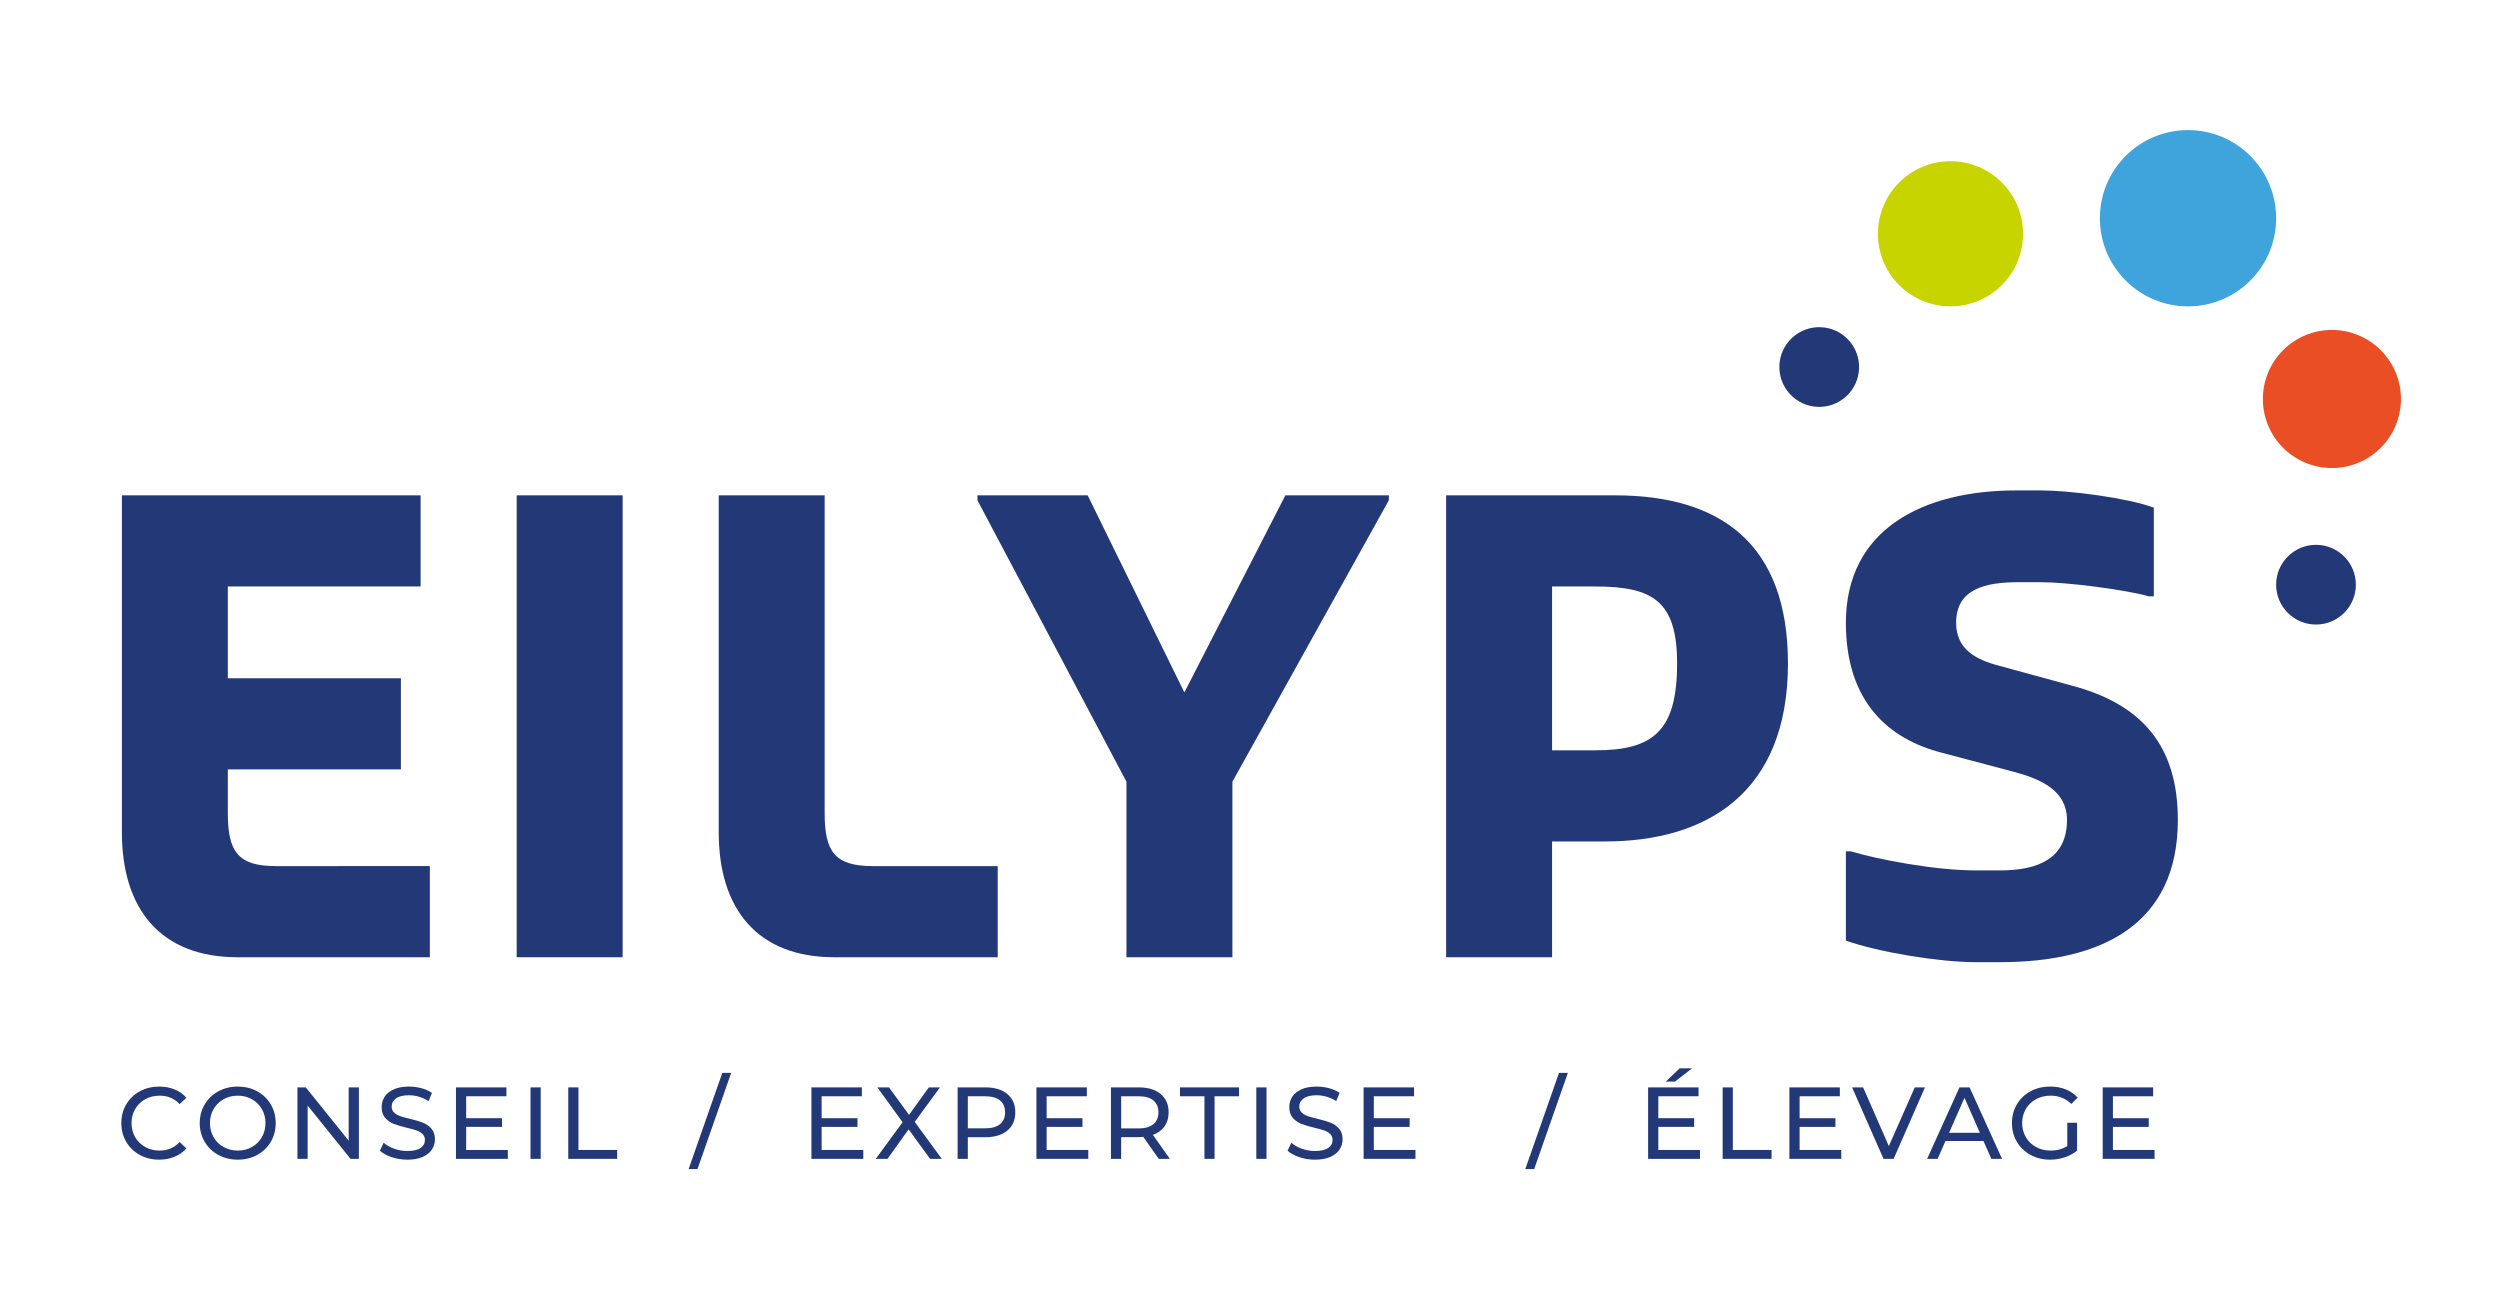 <?xml version="1.0" encoding="UTF-8" standalone="no"?>
<svg
   xmlns:dc="http://purl.org/dc/elements/1.1/"
   xmlns:cc="http://creativecommons.org/ns#"
   xmlns:rdf="http://www.w3.org/1999/02/22-rdf-syntax-ns#"
   xmlns:svg="http://www.w3.org/2000/svg"
   xmlns="http://www.w3.org/2000/svg"
   xmlns:sodipodi="http://sodipodi.sourceforge.net/DTD/sodipodi-0.dtd"
   xmlns:inkscape="http://www.inkscape.org/namespaces/inkscape"
   version="1.1"
   id="svg2"
   xml:space="preserve"
   width="654.883"
   height="339.348"
   viewBox="0 0 654.883 339.348"
   sodipodi:docname="EILYPS_logo_vecto_CMJN.ai"><defs
     id="defs6"><clipPath
       clipPathUnits="userSpaceOnUse"
       id="clipPath18"><path
         d="M 0,254.511 H 491.162 V 0 H 0 Z"
         id="path16" /></clipPath></defs><sodipodi:namedview
     pagecolor="#ffffff"
     bordercolor="#666666"
     borderopacity="1"
     objecttolerance="10"
     gridtolerance="10"
     guidetolerance="10"
     inkscape:pageopacity="0"
     inkscape:pageshadow="2"
     inkscape:window-width="640"
     inkscape:window-height="480"
     id="namedview4" /><g
     id="g10"
     inkscape:groupmode="layer"
     inkscape:label="EILYPS_logo_vecto_CMJN"
     transform="matrix(1.333,0,0,-1.333,0,339.348)"><g
       id="g12"><g
         id="g14"
         clip-path="url(#clipPath18)"><g
           id="g20"
           transform="translate(27.464,27.617)"><path
             d="m 0,0 c -1.13,0.621 -2.016,1.478 -2.658,2.567 -0.642,1.09 -0.963,2.318 -0.963,3.682 0,1.364 0.321,2.591 0.963,3.681 0.642,1.09 1.531,1.946 2.668,2.568 1.136,0.622 2.407,0.933 3.812,0.933 1.096,0 2.099,-0.184 3.009,-0.552 0.909,-0.368 1.685,-0.913 2.327,-1.635 L 7.854,9.98 C 6.797,11.09 5.48,11.646 3.902,11.646 2.859,11.646 1.916,11.411 1.073,10.943 0.231,10.475 -0.428,9.83 -0.903,9.007 -1.377,8.185 -1.615,7.265 -1.615,6.249 -1.615,5.232 -1.377,4.312 -0.903,3.49 -0.428,2.668 0.231,2.022 1.073,1.555 1.916,1.086 2.859,0.853 3.902,0.853 c 1.565,0 2.882,0.561 3.952,1.684 L 9.158,1.273 C 8.516,0.552 7.737,0.003 6.821,-0.371 5.905,-0.746 4.898,-0.934 3.802,-0.934 2.397,-0.934 1.13,-0.622 0,0"
             style="fill:#233977;fill-opacity:1;fill-rule:nonzero;stroke:none"
             id="path22" /></g><g
           id="g24"
           transform="translate(49.512,29.171)"><path
             d="M 0,0 C 0.823,0.468 1.471,1.113 1.946,1.936 2.421,2.758 2.658,3.678 2.658,4.694 2.658,5.71 2.421,6.63 1.946,7.452 1.471,8.275 0.823,8.92 0,9.389 c -0.822,0.467 -1.749,0.702 -2.778,0.702 -1.03,0 -1.963,-0.235 -2.799,-0.702 C -6.413,8.92 -7.068,8.275 -7.543,7.452 -8.018,6.63 -8.255,5.71 -8.255,4.694 c 0,-1.016 0.237,-1.936 0.712,-2.758 0.475,-0.823 1.13,-1.468 1.966,-1.936 0.836,-0.469 1.769,-0.702 2.799,-0.702 1.029,0 1.956,0.233 2.778,0.702 m -6.61,-1.555 c -1.137,0.621 -2.03,1.481 -2.678,2.577 -0.649,1.097 -0.973,2.321 -0.973,3.672 0,1.351 0.324,2.575 0.973,3.671 0.648,1.097 1.541,1.956 2.678,2.578 1.136,0.622 2.414,0.933 3.832,0.933 1.404,0 2.674,-0.311 3.811,-0.933 C 2.17,10.321 3.06,9.465 3.702,8.375 4.343,7.285 4.665,6.059 4.665,4.694 4.665,3.33 4.343,2.103 3.702,1.013 3.06,-0.077 2.17,-0.934 1.033,-1.555 c -1.137,-0.622 -2.407,-0.933 -3.811,-0.933 -1.418,0 -2.696,0.311 -3.832,0.933"
             style="fill:#233977;fill-opacity:1;fill-rule:nonzero;stroke:none"
             id="path26" /></g><g
           id="g28"
           transform="translate(70.526,40.887)"><path
             d="m 0,0 v -14.043 h -1.645 l -8.426,10.472 v -10.472 h -2.006 V 0 h 1.645 l 8.426,-10.473 0,10.473 z"
             style="fill:#233977;fill-opacity:1;fill-rule:nonzero;stroke:none"
             id="path30" /></g><g
           id="g32"
           transform="translate(76.975,27.175)"><path
             d="m 0,0 c -0.983,0.327 -1.755,0.752 -2.317,1.273 l 0.742,1.566 C -1.04,2.356 -0.354,1.966 0.481,1.665 1.317,1.364 2.177,1.214 3.059,1.214 4.223,1.214 5.092,1.41 5.667,1.806 6.242,2.199 6.53,2.725 6.53,3.38 6.53,3.861 6.373,4.253 6.059,4.554 5.744,4.854 5.356,5.085 4.895,5.246 4.434,5.406 3.782,5.587 2.939,5.787 1.882,6.041 1.03,6.296 0.381,6.55 c -0.649,0.254 -1.204,0.645 -1.665,1.174 -0.462,0.528 -0.692,1.24 -0.692,2.136 0,0.748 0.197,1.424 0.592,2.026 0.394,0.602 0.993,1.084 1.795,1.444 0.803,0.361 1.799,0.542 2.989,0.542 0.829,0 1.645,-0.107 2.448,-0.321 0.802,-0.214 1.491,-0.522 2.066,-0.923 L 7.252,11.023 C 6.664,11.397 6.035,11.682 5.366,11.876 4.697,12.069 4.042,12.167 3.4,12.167 2.264,12.167 1.411,11.959 0.843,11.545 0.274,11.13 -0.01,10.596 -0.01,9.94 -0.01,9.459 0.15,9.067 0.471,8.767 0.792,8.466 1.19,8.231 1.665,8.064 2.14,7.897 2.785,7.72 3.601,7.533 4.657,7.278 5.507,7.024 6.149,6.771 6.791,6.517 7.342,6.129 7.804,5.606 8.265,5.085 8.496,4.383 8.496,3.5 8.496,2.765 8.295,2.093 7.894,1.484 7.493,0.876 6.884,0.395 6.068,0.04 5.252,-0.314 4.25,-0.492 3.059,-0.492 2.002,-0.492 0.983,-0.328 0,0"
             style="fill:#233977;fill-opacity:1;fill-rule:nonzero;stroke:none"
             id="path34" /></g><g
           id="g36"
           transform="translate(99.796,28.589)"><path
             d="m 0,0 v -1.745 h -10.191 v 14.043 h 9.91 V 10.553 H -8.185 V 6.239 h 7.041 V 4.534 H -8.185 V 0 Z"
             style="fill:#233977;fill-opacity:1;fill-rule:nonzero;stroke:none"
             id="path38" /></g><path
           d="m 104.249,40.887 h 2.006 V 26.844 h -2.006 z"
           style="fill:#233977;fill-opacity:1;fill-rule:nonzero;stroke:none"
           id="path40" /><g
           id="g42"
           transform="translate(111.671,40.887)"><path
             d="m 0,0 h 2.006 v -12.298 h 7.603 v -1.745 H 0 Z"
             style="fill:#233977;fill-opacity:1;fill-rule:nonzero;stroke:none"
             id="path44" /></g><g
           id="g46"
           transform="translate(141.944,43.736)"><path
             d="m 0,0 h 1.745 l -6.62,-18.898 H -6.62 Z"
             style="fill:#233977;fill-opacity:1;fill-rule:nonzero;stroke:none"
             id="path48" /></g><g
           id="g50"
           transform="translate(169.649,28.589)"><path
             d="m 0,0 v -1.745 h -10.191 v 14.043 h 9.91 V 10.553 H -8.185 V 6.239 h 7.041 V 4.534 H -8.185 V 0 Z"
             style="fill:#233977;fill-opacity:1;fill-rule:nonzero;stroke:none"
             id="path52" /></g><g
           id="g54"
           transform="translate(182.768,26.844)"><path
             d="M 0,0 -4.213,5.798 -8.366,0 h -2.307 l 5.277,7.202 -4.956,6.841 h 2.287 l 3.932,-5.397 3.892,5.397 H 1.946 L -3.009,7.262 2.307,0 Z"
             style="fill:#233977;fill-opacity:1;fill-rule:nonzero;stroke:none"
             id="path56" /></g><g
           id="g58"
           transform="translate(196.511,33.655)"><path
             d="M 0,0 C 0.668,0.542 1.003,1.32 1.003,2.337 1.003,3.354 0.668,4.133 0,4.675 -0.669,5.216 -1.639,5.487 -2.909,5.487 h -3.41 v -6.299 h 3.41 c 1.27,0 2.24,0.27 2.909,0.812 M 1.444,5.928 C 2.487,5.059 3.009,3.862 3.009,2.337 3.009,0.812 2.487,-0.385 1.444,-1.254 0.401,-2.123 -1.03,-2.558 -2.849,-2.558 h -3.47 V -6.811 H -8.326 V 7.232 h 5.477 c 1.819,0 3.25,-0.434 4.293,-1.304"
             style="fill:#233977;fill-opacity:1;fill-rule:nonzero;stroke:none"
             id="path60" /></g><g
           id="g62"
           transform="translate(213.863,28.589)"><path
             d="m 0,0 v -1.745 h -10.191 v 14.043 h 9.91 V 10.553 H -8.185 V 6.239 h 7.041 V 4.534 H -8.185 V 0 Z"
             style="fill:#233977;fill-opacity:1;fill-rule:nonzero;stroke:none"
             id="path64" /></g><g
           id="g66"
           transform="translate(226.642,33.645)"><path
             d="M 0,0 C 0.668,0.548 1.003,1.33 1.003,2.347 1.003,3.363 0.668,4.143 0,4.685 -0.669,5.226 -1.639,5.497 -2.909,5.497 h -3.41 v -6.319 h 3.41 c 1.27,0 2.24,0.273 2.909,0.822 m 1.063,-6.801 -3.029,4.313 c -0.375,-0.027 -0.669,-0.04 -0.883,-0.04 h -3.47 V -6.801 H -8.326 V 7.242 h 5.477 c 1.819,0 3.25,-0.434 4.293,-1.305 C 2.487,5.068 3.009,3.872 3.009,2.347 3.009,1.264 2.741,0.341 2.207,-0.422 1.671,-1.184 0.909,-1.739 -0.081,-2.087 L 3.25,-6.801 Z"
             style="fill:#233977;fill-opacity:1;fill-rule:nonzero;stroke:none"
             id="path68" /></g><g
           id="g70"
           transform="translate(236.692,39.142)"><path
             d="M 0,0 H -4.815 V 1.745 H 6.801 V 0 H 1.986 V -12.298 H 0 Z"
             style="fill:#233977;fill-opacity:1;fill-rule:nonzero;stroke:none"
             id="path72" /></g><path
           d="m 246.883,40.887 h 2.006 V 26.844 h -2.006 z"
           style="fill:#233977;fill-opacity:1;fill-rule:nonzero;stroke:none"
           id="path74" /><g
           id="g76"
           transform="translate(255.339,27.175)"><path
             d="m 0,0 c -0.983,0.327 -1.755,0.752 -2.317,1.273 l 0.742,1.566 C -1.04,2.356 -0.354,1.966 0.481,1.665 1.317,1.364 2.177,1.214 3.059,1.214 4.223,1.214 5.092,1.41 5.667,1.806 6.242,2.199 6.53,2.725 6.53,3.38 6.53,3.861 6.373,4.253 6.059,4.554 5.744,4.854 5.356,5.085 4.895,5.246 4.434,5.406 3.782,5.587 2.939,5.787 1.882,6.041 1.03,6.296 0.381,6.55 c -0.649,0.254 -1.204,0.645 -1.665,1.174 -0.462,0.528 -0.692,1.24 -0.692,2.136 0,0.748 0.197,1.424 0.592,2.026 0.394,0.602 0.993,1.084 1.795,1.444 0.803,0.361 1.799,0.542 2.989,0.542 0.829,0 1.645,-0.107 2.448,-0.321 0.802,-0.214 1.491,-0.522 2.066,-0.923 L 7.252,11.023 C 6.664,11.397 6.035,11.682 5.366,11.876 4.697,12.069 4.042,12.167 3.4,12.167 2.264,12.167 1.411,11.959 0.843,11.545 0.274,11.13 -0.01,10.596 -0.01,9.94 -0.01,9.459 0.15,9.067 0.471,8.767 0.792,8.466 1.19,8.231 1.665,8.064 2.14,7.897 2.785,7.72 3.601,7.533 4.657,7.278 5.507,7.024 6.149,6.771 6.791,6.517 7.342,6.129 7.804,5.606 8.265,5.085 8.496,4.383 8.496,3.5 8.496,2.765 8.295,2.093 7.894,1.484 7.493,0.876 6.884,0.395 6.068,0.04 5.252,-0.314 4.249,-0.492 3.059,-0.492 2.002,-0.492 0.983,-0.328 0,0"
             style="fill:#233977;fill-opacity:1;fill-rule:nonzero;stroke:none"
             id="path78" /></g><g
           id="g80"
           transform="translate(278.159,28.589)"><path
             d="m 0,0 v -1.745 h -10.191 v 14.043 h 9.91 V 10.553 H -8.185 V 6.239 h 7.041 V 4.534 H -8.185 V 0 Z"
             style="fill:#233977;fill-opacity:1;fill-rule:nonzero;stroke:none"
             id="path82" /></g><g
           id="g84"
           transform="translate(306.365,43.736)"><path
             d="m 0,0 h 1.745 l -6.62,-18.898 H -6.62 Z"
             style="fill:#233977;fill-opacity:1;fill-rule:nonzero;stroke:none"
             id="path86" /></g><g
           id="g88"
           transform="translate(330.077,44.638)"><path
             d="m 0,0 h 2.448 l -3.37,-2.607 h -1.806 z m 3.993,-16.049 v -1.745 H -6.199 v 14.043 h 9.91 V -5.496 H -4.192 V -9.81 h 7.041 v -1.705 h -7.041 v -4.534 z"
             style="fill:#233977;fill-opacity:1;fill-rule:nonzero;stroke:none"
             id="path90" /></g><g
           id="g92"
           transform="translate(338.523,40.887)"><path
             d="m 0,0 h 2.006 v -12.298 h 7.603 v -1.745 H 0 Z"
             style="fill:#233977;fill-opacity:1;fill-rule:nonzero;stroke:none"
             id="path94" /></g><g
           id="g96"
           transform="translate(361.834,28.589)"><path
             d="m 0,0 v -1.745 h -10.191 v 14.043 h 9.91 V 10.553 H -8.185 V 6.239 h 7.041 V 4.534 H -8.185 V 0 Z"
             style="fill:#233977;fill-opacity:1;fill-rule:nonzero;stroke:none"
             id="path98" /></g><g
           id="g100"
           transform="translate(378.285,40.887)"><path
             d="M 0,0 -6.159,-14.043 H -8.145 L -14.324,0 h 2.167 L -7.102,-11.535 -2.006,0 Z"
             style="fill:#233977;fill-opacity:1;fill-rule:nonzero;stroke:none"
             id="path102" /></g><g
           id="g104"
           transform="translate(389.077,31.959)"><path
             d="M 0,0 -3.029,6.881 -6.059,0 Z m 0.702,-1.604 h -7.463 l -1.544,-3.511 h -2.067 l 6.36,14.043 h 1.986 L 4.354,-5.115 H 2.247 Z"
             style="fill:#233977;fill-opacity:1;fill-rule:nonzero;stroke:none"
             id="path106" /></g><g
           id="g108"
           transform="translate(406.25,33.946)"><path
             d="M 0,0 H 1.926 V -5.477 C 1.23,-6.052 0.421,-6.493 -0.502,-6.801 c -0.923,-0.307 -1.886,-0.462 -2.889,-0.462 -1.418,0 -2.695,0.312 -3.831,0.934 -1.137,0.621 -2.03,1.477 -2.678,2.567 -0.649,1.09 -0.974,2.318 -0.974,3.682 0,1.364 0.325,2.595 0.974,3.691 0.648,1.096 1.544,1.952 2.688,2.568 1.143,0.615 2.43,0.923 3.861,0.923 1.124,0 2.143,-0.184 3.06,-0.552 C 0.625,6.182 1.404,5.644 2.046,4.935 L 0.802,3.691 C -0.321,4.774 -1.679,5.316 -3.27,5.316 -4.34,5.316 -5.3,5.086 -6.149,4.624 -6.999,4.163 -7.664,3.521 -8.145,2.698 -8.626,1.876 -8.867,0.949 -8.867,-0.08 c 0,-1.017 0.241,-1.937 0.722,-2.759 0.481,-0.822 1.146,-1.468 1.996,-1.935 0.849,-0.469 1.802,-0.703 2.858,-0.703 1.258,0 2.354,0.301 3.291,0.903 z"
             style="fill:#233977;fill-opacity:1;fill-rule:nonzero;stroke:none"
             id="path110" /></g><g
           id="g112"
           transform="translate(423.403,28.589)"><path
             d="m 0,0 v -1.745 h -10.191 v 14.043 h 9.91 V 10.553 H -8.185 V 6.239 h 7.041 V 4.534 H -8.185 V 0 Z"
             style="fill:#233977;fill-opacity:1;fill-rule:nonzero;stroke:none"
             id="path114" /></g><g
           id="g116"
           transform="translate(447.293,211.689)"><path
             d="m 0,0 c 0,9.565 -7.754,17.319 -17.319,17.319 -9.565,0 -17.319,-7.754 -17.319,-17.319 0,-9.565 7.754,-17.319 17.319,-17.319 C -7.754,-17.319 0,-9.565 0,0"
             style="fill:#3fa3dc;fill-opacity:1;fill-rule:nonzero;stroke:none"
             id="path118" /></g><g
           id="g120"
           transform="translate(397.561,208.632)"><path
             d="m 0,0 c 0,7.876 -6.385,14.261 -14.261,14.261 -7.877,0 -14.262,-6.385 -14.262,-14.261 0,-7.876 6.385,-14.261 14.262,-14.261 C -6.385,-14.261 0,-7.876 0,0"
             style="fill:#c8d400;fill-opacity:1;fill-rule:nonzero;stroke:none"
             id="path122" /></g><g
           id="g124"
           transform="translate(471.821,176.169)"><path
             d="m 0,0 c 0,7.492 -6.074,13.566 -13.566,13.566 -7.492,0 -13.566,-6.074 -13.566,-13.566 0,-7.492 6.074,-13.566 13.566,-13.566 C -6.074,-13.566 0,-7.492 0,0"
             style="fill:#e94e25;fill-opacity:1;fill-rule:nonzero;stroke:none"
             id="path126" /></g><g
           id="g128"
           transform="translate(363.336,177.22)"><path
             d="M 0,0 C 2.887,3.222 2.616,8.174 -0.606,11.061 -3.828,13.948 -8.78,13.677 -11.667,10.455 -14.554,7.233 -14.282,2.281 -11.061,-0.606 -7.839,-3.493 -2.887,-3.222 0,0"
             style="fill:#233977;fill-opacity:1;fill-rule:nonzero;stroke:none"
             id="path130" /></g><g
           id="g132"
           transform="translate(462.959,139.677)"><path
             d="m 0,0 c 0,4.326 -3.507,7.833 -7.833,7.833 -4.326,0 -7.833,-3.507 -7.833,-7.833 0,-4.326 3.507,-7.833 7.833,-7.833 C -3.507,-7.833 0,-4.326 0,0"
             style="fill:#233977;fill-opacity:1;fill-rule:nonzero;stroke:none"
             id="path134" /></g><g
           id="g136"
           transform="translate(23.953,91.031)"><path
             d="M 0,0 V 66.204 H 58.701 V 48.292 H 20.818 V 30.257 h 34.01 V 12.345 H 20.818 V 3.752 c 0,-7.504 1.936,-10.409 9.44,-10.409 H 60.517 V -24.57 H 22.754 C 7.625,-24.57 0,-15.13 0,0"
             style="fill:#233977;fill-opacity:1;fill-rule:nonzero;stroke:none"
             id="path138" /></g><path
           d="m 101.538,157.235 h 20.818 V 66.461 h -20.818 z"
           style="fill:#233977;fill-opacity:1;fill-rule:nonzero;stroke:none"
           id="path140" /><g
           id="g142"
           transform="translate(141.238,91.031)"><path
             d="M 0,0 V 66.204 H 20.818 V 3.752 c 0,-7.504 1.936,-10.409 9.44,-10.409 h 24.57 V -24.57 H 22.754 C 7.625,-24.57 0,-15.13 0,0"
             style="fill:#233977;fill-opacity:1;fill-rule:nonzero;stroke:none"
             id="path144" /></g><g
           id="g146"
           transform="translate(221.367,100.955)"><path
             d="M 0,0 -29.29,55.312 V 56.28 H -7.625 L 11.377,17.55 31.226,56.28 H 51.56 V 55.312 L 20.817,0 V -34.494 H 0 Z"
             style="fill:#233977;fill-opacity:1;fill-rule:nonzero;stroke:none"
             id="path148" /></g><g
           id="g150"
           transform="translate(313.476,107.127)"><path
             d="m 0,0 c 11.377,0 16.097,3.752 16.097,17.065 0,12.225 -4.72,15.13 -16.097,15.13 H -8.472 V 0 Z M -29.29,50.107 H 3.873 c 20.697,0 34.01,-9.44 34.01,-33.042 0,-25.537 -16.097,-34.977 -35.946,-34.977 H -8.472 V -40.667 H -29.29 Z"
             style="fill:#233977;fill-opacity:1;fill-rule:nonzero;stroke:none"
             id="path152" /></g><g
           id="g154"
           transform="translate(362.741,69.729)"><path
             d="m 0,0 v 17.55 h 0.968 c 5.205,-1.574 16.461,-3.753 24.57,-3.753 h 4.72 c 7.504,0 13.193,2.3 13.193,9.925 0,5.688 -4.963,7.988 -10.409,9.44 L 18.881,36.915 C 8.472,39.577 0,46.839 0,62.452 0,80.849 15.129,88.474 33.526,88.474 h 4.721 c 5.688,0 17.065,-1.452 22.27,-3.389 V 67.657 H 59.548 C 54.828,68.988 43.451,70.44 38.247,70.44 H 34.01 c -6.656,0 -12.345,-1.331 -12.345,-7.988 0,-5.204 3.873,-7.262 8.593,-8.472 L 44.419,50.107 C 58.096,46.476 65.237,38.367 65.237,23.722 65.237,3.389 50.592,-4.236 30.258,-4.236 h -4.72 C 18.397,-4.236 6.536,-2.3 0,0"
             style="fill:#233977;fill-opacity:1;fill-rule:nonzero;stroke:none"
             id="path156" /></g></g></g></g></svg>

